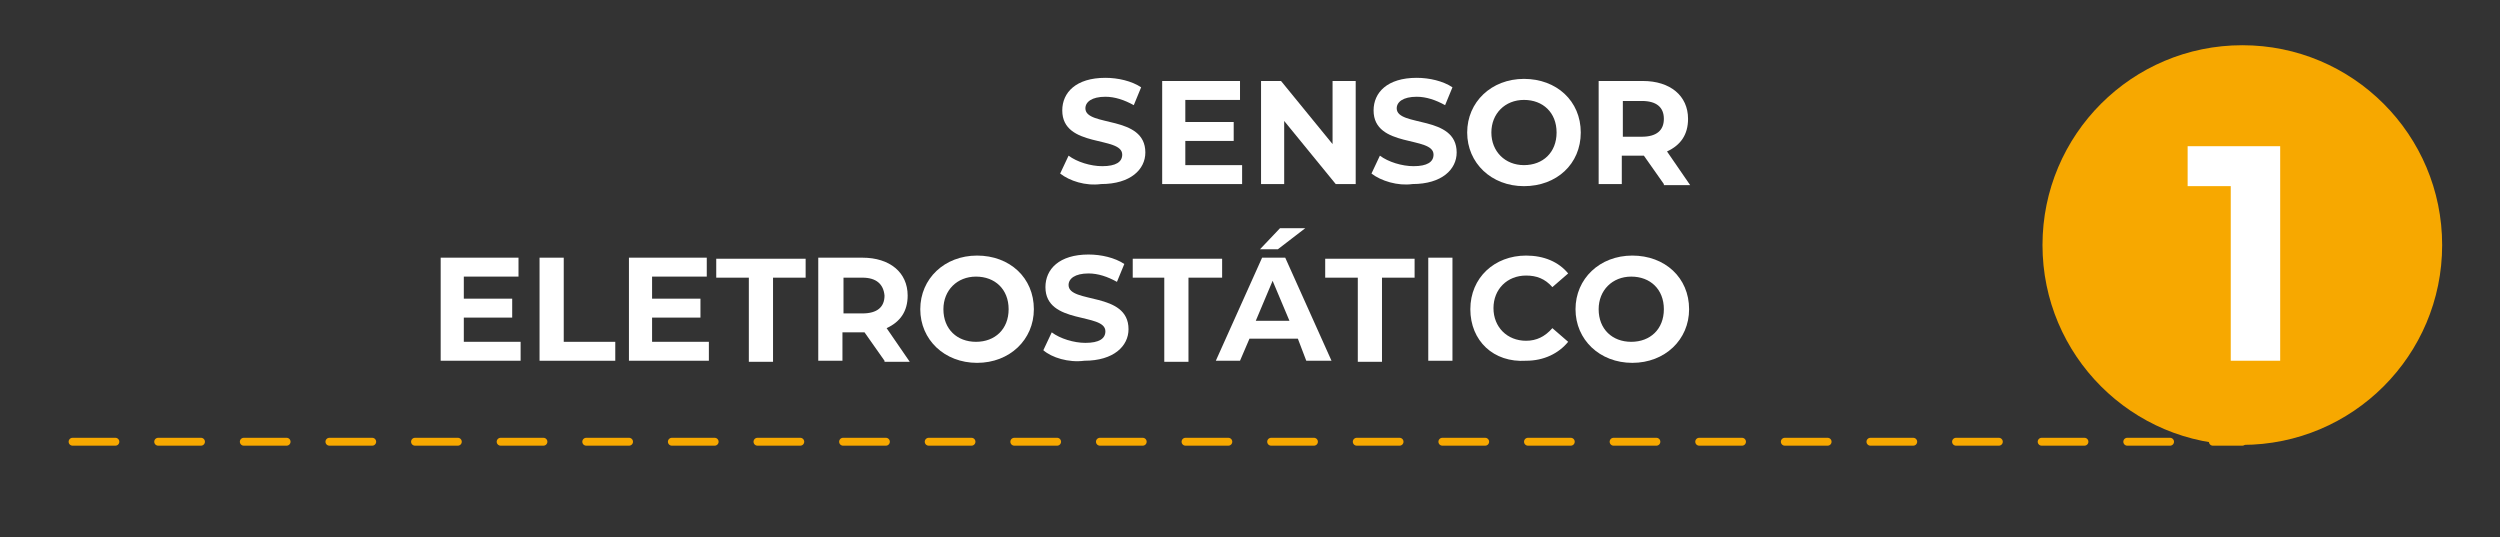 <svg xmlns="http://www.w3.org/2000/svg" xmlns:xlink="http://www.w3.org/1999/xlink" version="1.1" id="Capa_1" x="0px" y="0px" viewBox="0 0 237.7 51.1" style="enable-background:new 0 0 237.7 51.1;" xml:space="preserve"><rect x="0" y="0" width="237.7" height="51.1" fill="#333333" stroke="none"/> <style type="text/css"> .st0{fill:#243469;stroke:#FFFFFF;stroke-width:0.755;stroke-miterlimit:10;} .st1{opacity:0.1;} .st2{fill:#FFFFFF;} .st3{opacity:0.4;fill:#243469;} .st4{fill:#F7A800;} .st5{fill:none;stroke:#F7A800;stroke-width:3.258;stroke-miterlimit:10;} .st6{fill:none;stroke:#F7A800;stroke-width:1.888;stroke-linecap:round;stroke-miterlimit:10;stroke-dasharray:0,0,4.07,4.07;} .st7{fill:none;stroke:#F7A800;stroke-width:0.75;stroke-linecap:round;stroke-miterlimit:10;stroke-dasharray:0,0,4.07,4.07;} .st8{fill:none;stroke:#F7A800;stroke-width:0.749;stroke-linecap:round;stroke-miterlimit:10;stroke-dasharray:0,0,4.066,4.066;} .st9{fill:none;} </style> <g> <g> <g> <path class="st2" d="M100.8,16.5l0.8-1.7c0.8,0.6,2.1,1,3.2,1c1.3,0,1.9-0.4,1.9-1.1c0-1.8-5.7-0.6-5.7-4.2 c0-1.7,1.3-3.1,4.1-3.1c1.2,0,2.5,0.3,3.4,0.9l-0.7,1.7c-0.9-0.5-1.8-0.8-2.7-0.8c-1.3,0-1.9,0.5-1.9,1.1c0,1.8,5.7,0.6,5.7,4.2 c0,1.6-1.4,3-4.2,3C103.2,17.7,101.7,17.2,100.8,16.5z"></path> <path class="st2" d="M118.1,15.7v1.8h-7.6V7.7h7.4v1.8h-5.2v2.1h4.6v1.8h-4.6v2.3H118.1z"></path> <path class="st2" d="M128.9,7.7v9.8H127l-4.9-6v6h-2.2V7.7h1.9l4.9,6v-6H128.9z"></path> <path class="st2" d="M130.4,16.5l0.8-1.7c0.8,0.6,2.1,1,3.2,1c1.3,0,1.9-0.4,1.9-1.1c0-1.8-5.7-0.6-5.7-4.2 c0-1.7,1.3-3.1,4.1-3.1c1.2,0,2.5,0.3,3.4,0.9l-0.7,1.7c-0.9-0.5-1.8-0.8-2.7-0.8c-1.3,0-1.9,0.5-1.9,1.1c0,1.8,5.7,0.6,5.7,4.2 c0,1.6-1.4,3-4.2,3C132.9,17.7,131.3,17.2,130.4,16.5z"></path> <path class="st2" d="M139.5,12.6c0-2.9,2.3-5.1,5.4-5.1c3.1,0,5.4,2.1,5.4,5.1s-2.3,5.1-5.4,5.1 C141.8,17.7,139.5,15.5,139.5,12.6z M148,12.6c0-1.9-1.3-3.1-3.1-3.1s-3.1,1.3-3.1,3.1s1.3,3.1,3.1,3.1S148,14.5,148,12.6z"></path> <path class="st2" d="M158.2,17.5l-1.9-2.7h-0.1h-2v2.7H152V7.7h4.2c2.6,0,4.3,1.4,4.3,3.6c0,1.5-0.7,2.5-2,3.1l2.2,3.2H158.2z M156.1,9.6h-1.8V13h1.8c1.4,0,2.1-0.6,2.1-1.7C158.2,10.2,157.5,9.6,156.1,9.6z"></path> <path class="st2" d="M49.5,32.5v1.8h-7.6v-9.8h7.4v1.8h-5.2v2.1h4.6v1.8h-4.6v2.3H49.5z"></path> <path class="st2" d="M51.3,24.5h2.3v8h4.9v1.8h-7.2V24.5z"></path> <path class="st2" d="M67.4,32.5v1.8h-7.6v-9.8h7.4v1.8h-5.2v2.1h4.6v1.8h-4.6v2.3H67.4z"></path> <path class="st2" d="M71.2,26.4h-3.1v-1.8h8.5v1.8h-3.1v8h-2.3V26.4z"></path> <path class="st2" d="M84.1,34.3l-1.9-2.7h-0.1h-2v2.7h-2.3v-9.8h4.2c2.6,0,4.3,1.4,4.3,3.6c0,1.5-0.7,2.5-2,3.1l2.2,3.2H84.1z M82,26.4h-1.8v3.4H82c1.4,0,2.1-0.6,2.1-1.7C84,27,83.3,26.4,82,26.4z"></path> <path class="st2" d="M87.5,29.4c0-2.9,2.3-5.1,5.4-5.1c3.1,0,5.4,2.1,5.4,5.1c0,2.9-2.3,5.1-5.4,5.1 C89.8,34.5,87.5,32.3,87.5,29.4z M95.9,29.4c0-1.9-1.3-3.1-3.1-3.1s-3.1,1.3-3.1,3.1c0,1.9,1.3,3.1,3.1,3.1S95.9,31.3,95.9,29.4z "></path> <path class="st2" d="M99.2,33.3l0.8-1.7c0.8,0.6,2.1,1,3.2,1c1.3,0,1.9-0.4,1.9-1.1c0-1.8-5.7-0.6-5.7-4.2c0-1.7,1.3-3.1,4.1-3.1 c1.2,0,2.5,0.3,3.4,0.9l-0.7,1.7c-0.9-0.5-1.8-0.8-2.7-0.8c-1.3,0-1.9,0.5-1.9,1.1c0,1.8,5.7,0.6,5.7,4.2c0,1.6-1.4,3-4.2,3 C101.6,34.5,100,34,99.2,33.3z"></path> <path class="st2" d="M110.8,26.4h-3.1v-1.8h8.5v1.8H113v8h-2.3V26.4z"></path> <path class="st2" d="M123.4,32.2h-4.6l-0.9,2.1h-2.3l4.4-9.8h2.2l4.4,9.8h-2.4L123.4,32.2z M122.6,30.5l-1.6-3.8l-1.6,3.8H122.6z M121.5,23.7h-1.7l1.9-2h2.4L121.5,23.7z"></path> <path class="st2" d="M129.2,26.4H126v-1.8h8.5v1.8h-3.1v8h-2.3V26.4z"></path> <path class="st2" d="M135.8,24.5h2.3v9.8h-2.3V24.5z"></path> <path class="st2" d="M139.8,29.4c0-3,2.3-5.1,5.3-5.1c1.7,0,3.1,0.6,4,1.7l-1.5,1.3c-0.7-0.8-1.5-1.1-2.5-1.1 c-1.8,0-3.1,1.3-3.1,3.1s1.3,3.1,3.1,3.1c1,0,1.8-0.4,2.5-1.2l1.5,1.3c-0.9,1.1-2.3,1.8-4,1.8C142,34.5,139.8,32.4,139.8,29.4z"></path> <path class="st2" d="M149.8,29.4c0-2.9,2.3-5.1,5.4-5.1c3.1,0,5.4,2.1,5.4,5.1c0,2.9-2.3,5.1-5.4,5.1 C152.1,34.5,149.8,32.3,149.8,29.4z M158.2,29.4c0-1.9-1.3-3.1-3.1-3.1s-3.1,1.3-3.1,3.1c0,1.9,1.3,3.1,3.1,3.1 S158.2,31.3,158.2,29.4z"></path> </g> </g> <line class="st7" x1="6.9" y1="42" x2="213.2" y2="42"></line> <circle class="st4" cx="213.2" cy="23.3" r="19"></circle> <g> <g> <path class="st2" d="M216.8,13.9v20.4h-4.7V17.7H208v-3.8H216.8z"></path> </g> </g> </g> <rect x="-5.8" y="2.3" class="st9" width="238" height="42.1"></rect> </svg>